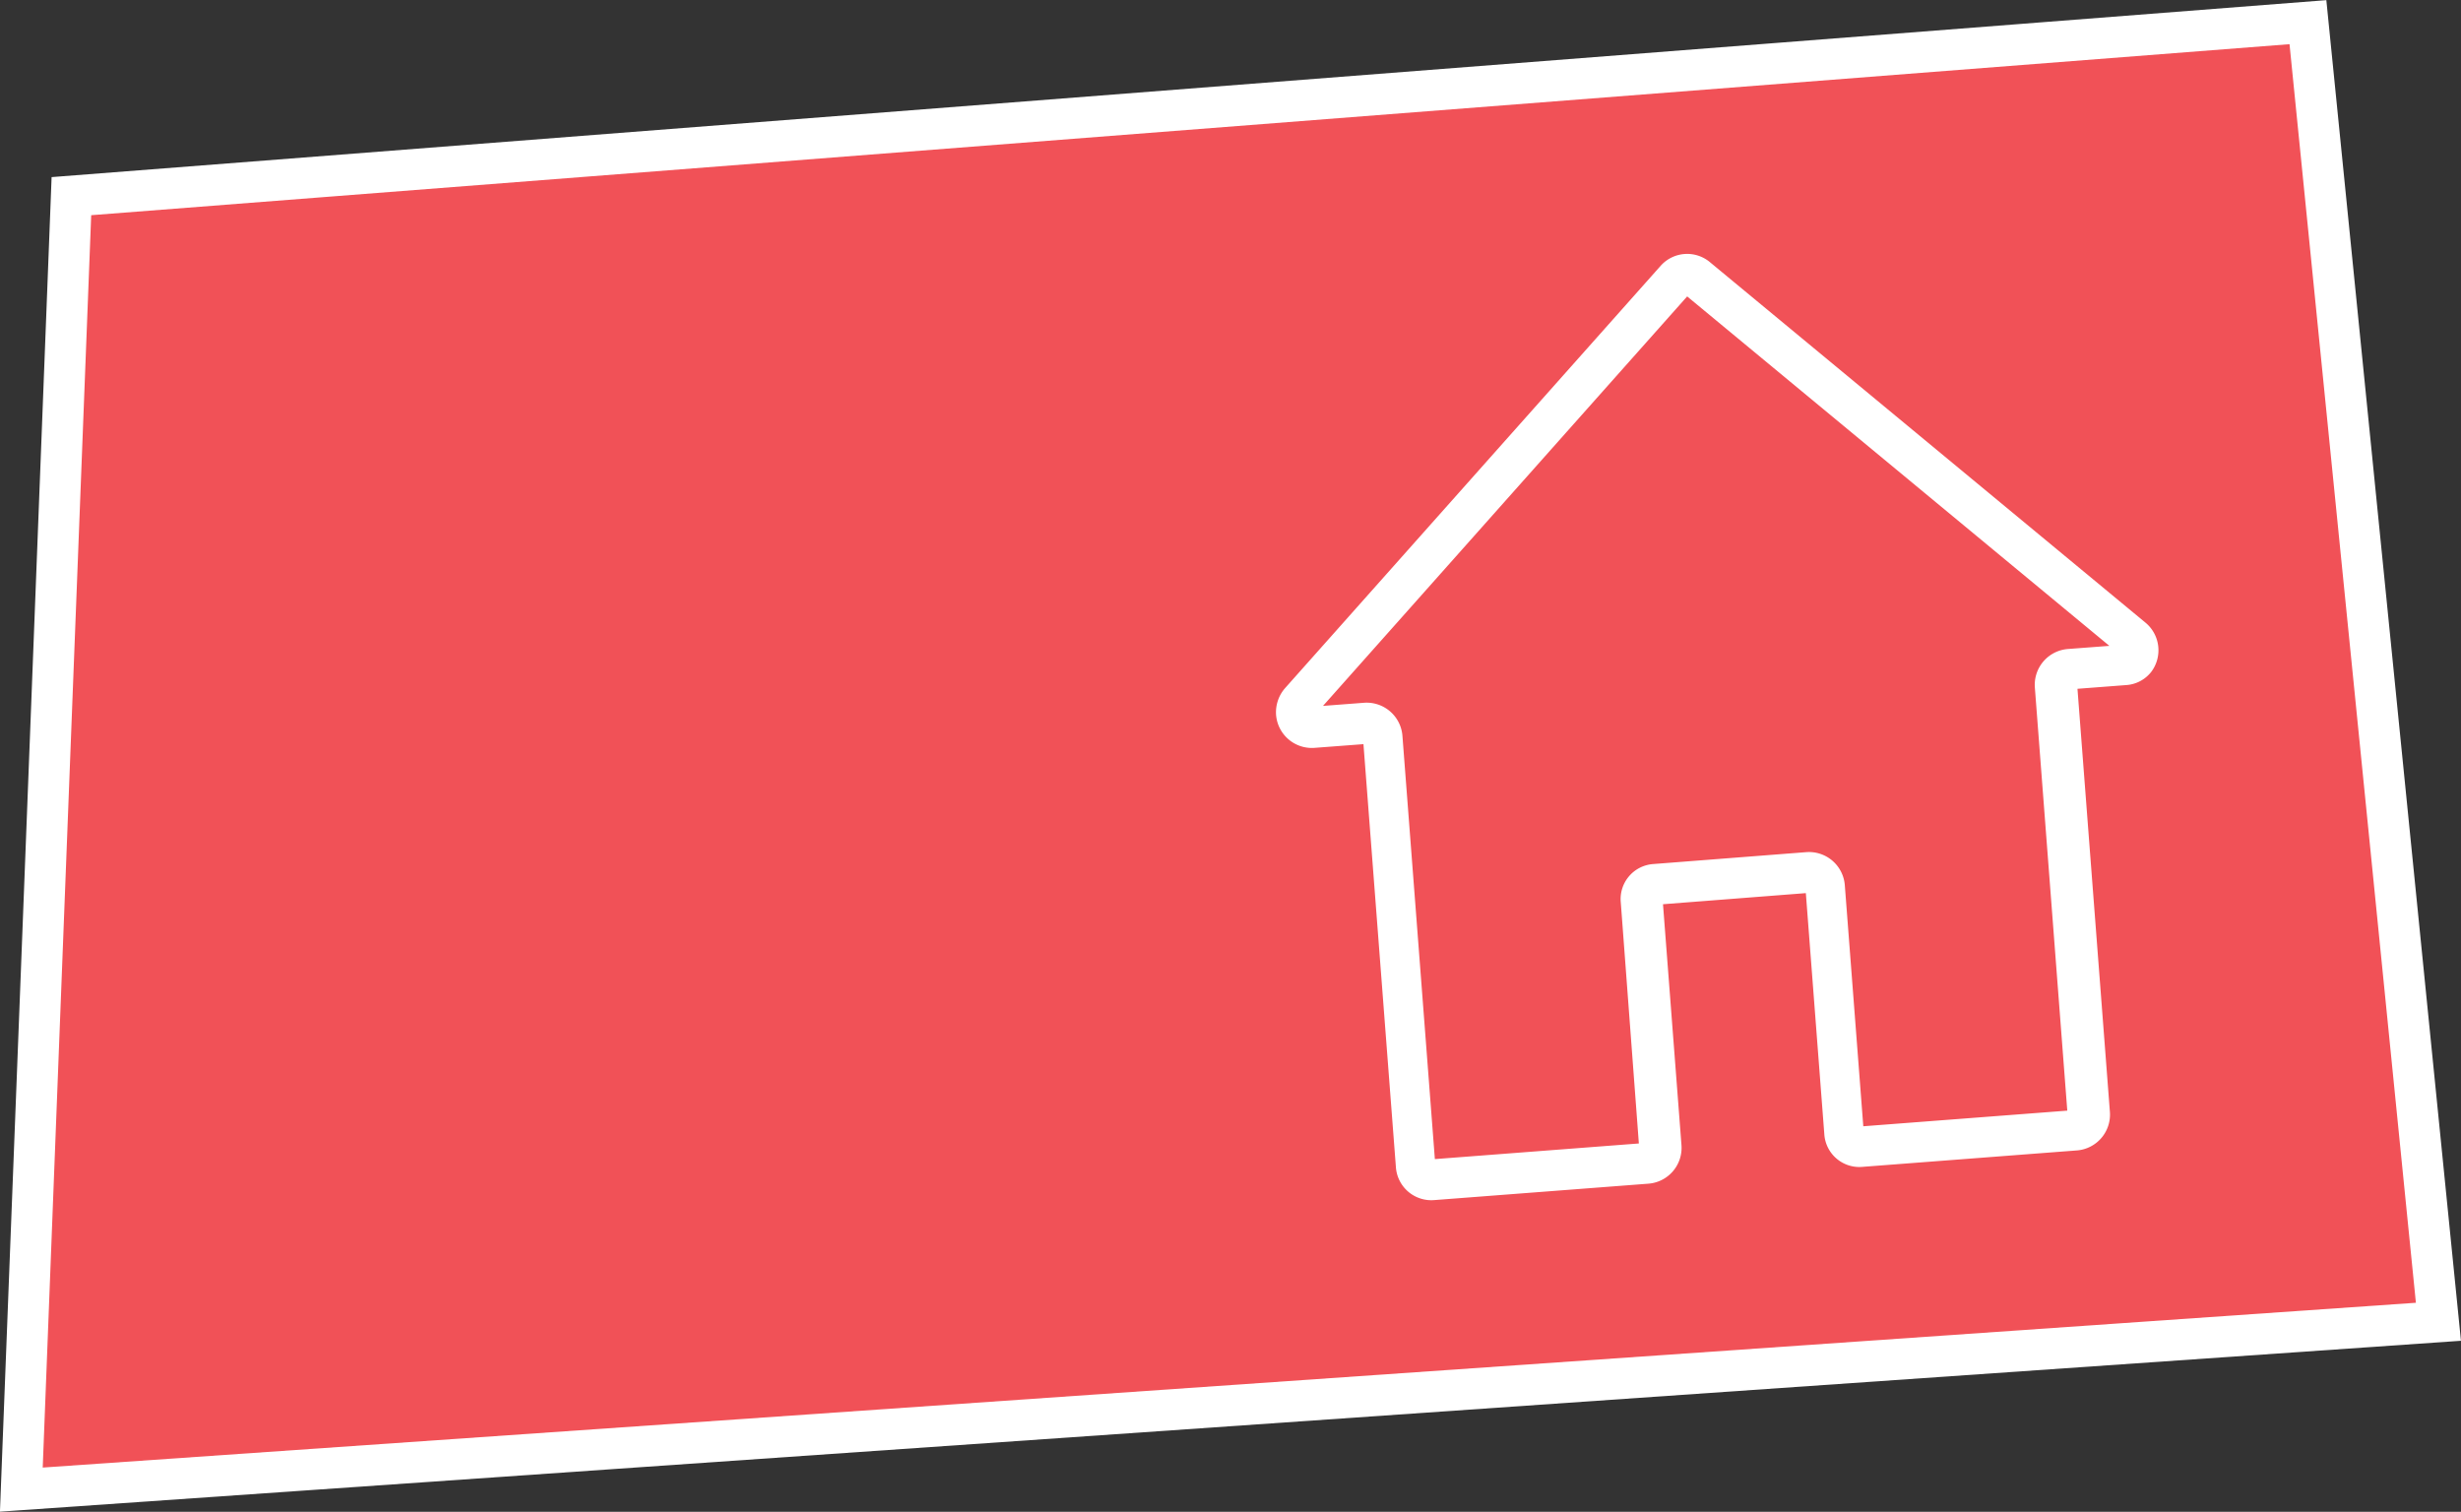 <?xml version="1.0" encoding="UTF-8"?> <svg xmlns="http://www.w3.org/2000/svg" viewBox="0 0 59.97 36.84"><rect x="0" y="0" width="59.97" height="36.84" fill="#333333" stroke="none"/> <defs> <style>.cls-1{fill:#f15157;}.cls-1,.cls-2{stroke:#fff;stroke-miterlimit:10;}.cls-2{fill:#fff;stroke-width:0.25px;}</style> </defs> <g id="Слой_2" data-name="Слой 2"> <g id="Layer_1" data-name="Layer 1"> <polygon class="cls-1" points="56.24 0.54 59.42 32.21 0.52 36.3 1.74 4.78 56.24 0.54"></polygon> <path class="cls-2" d="M52.19,15.26,41.57,6.47a.74.74,0,0,0-1,.08l-9.16,10.3a.77.77,0,0,0-.19.56.75.75,0,0,0,.8.69l1.32-.1.8,10.43a.74.74,0,0,0,.8.69l5.22-.4a.75.75,0,0,0,.69-.8l-.46-6,3.73-.29.46,6a.73.73,0,0,0,.8.68l5.22-.4a.75.75,0,0,0,.69-.8l-.8-10.44,1.31-.1a.72.72,0,0,0,.52-.27A.75.75,0,0,0,52.19,15.26Zm-1.79.68a.75.75,0,0,0-.69.8l.8,10.44-5.22.4-.46-6a.75.75,0,0,0-.8-.69l-3.73.29a.73.73,0,0,0-.68.8l.45,6-5.22.4-.8-10.44a.75.75,0,0,0-.8-.69l-1.31.1L41.1,7.05l10.62,8.79-1.32.1Z"></path> </g> </g> </svg> 